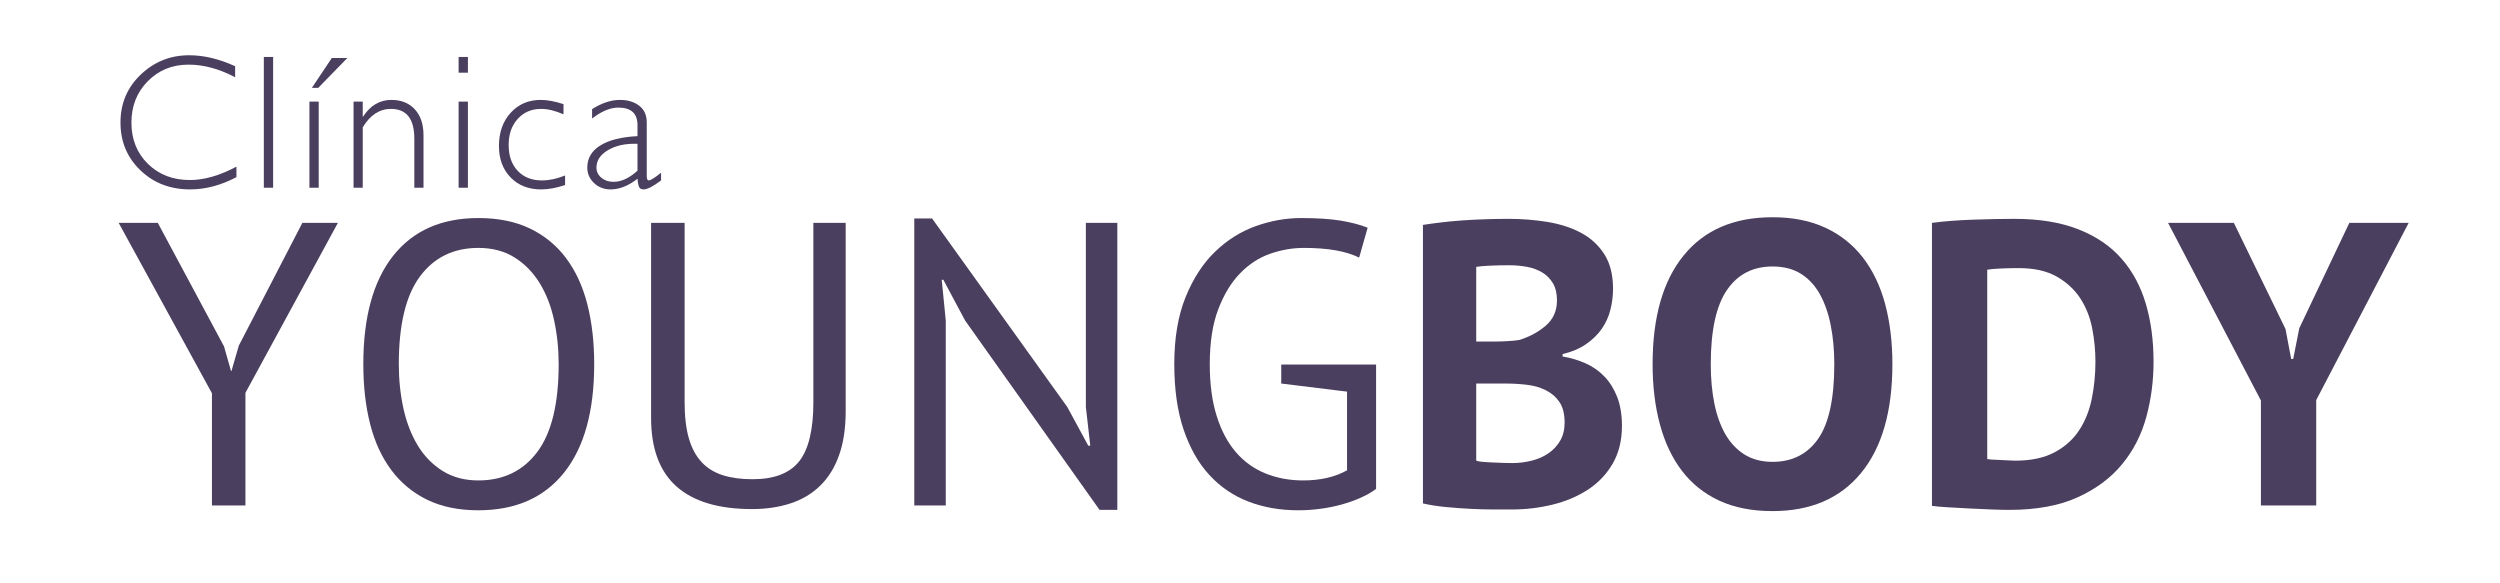 <?xml version="1.0" encoding="UTF-8"?>
<!DOCTYPE svg PUBLIC "-//W3C//DTD SVG 1.1//EN" "http://www.w3.org/Graphics/SVG/1.1/DTD/svg11.dtd">
<!-- Creator: CorelDRAW 2018 (64 Bit) -->
<svg xmlns="http://www.w3.org/2000/svg" xml:space="preserve" width="20.32mm" height="4.741mm" version="1.1" style="shape-rendering:geometricPrecision; text-rendering:geometricPrecision; image-rendering:optimizeQuality; fill-rule:evenodd; clip-rule:evenodd"
viewBox="0 0 2032 474.12"
 xmlns:xlink="http://www.w3.org/1999/xlink">
 <defs>
  <style type="text/css">
   <![CDATA[
    .fil0 {fill:#4B3F5F;fill-rule:nonzero}
   ]]>
  </style>
 </defs>
 <g id="Camada_x0020_1">
  <g id="_1588410009504">
   <polygon class="fil0" points="172.23,319.64 96.42,181.17 128.23,181.17 182.06,281.58 187.74,301.59 188.09,301.59 194.08,280.92 245.72,181.17 274.6,181.17 199.45,319.31 199.45,410.85 172.23,410.85 "/>
   <path class="fil0" d="M295.27 296c0,-38.27 8.09,-67.64 24.26,-88.09 16.2,-20.45 39.28,-30.67 69.25,-30.67 16.17,0 30.19,2.84 41.99,8.52 11.8,5.7 21.61,13.74 29.35,24.12 7.77,10.39 13.52,22.85 17.23,37.4 3.72,14.55 5.59,30.8 5.59,48.72 0,38.29 -8.15,67.66 -24.44,88.11 -16.3,20.45 -39.53,30.67 -69.72,30.67 -15.99,0 -29.82,-2.84 -41.53,-8.52 -11.7,-5.68 -21.41,-13.72 -29.19,-24.12 -7.77,-10.4 -13.52,-22.85 -17.23,-37.4 -3.72,-14.55 -5.56,-30.79 -5.56,-48.74zm28.85 0l0 0c0,12.69 1.28,24.73 3.78,36.11 2.52,11.36 6.4,21.37 11.64,30.02 5.25,8.63 11.99,15.53 20.2,20.67 8.18,5.13 17.86,7.71 29.04,7.71 20.32,0 36.31,-7.71 47.89,-23.14 11.58,-15.42 17.39,-39.21 17.39,-71.37 0,-12.45 -1.25,-24.43 -3.78,-35.92 -2.49,-11.49 -6.46,-21.54 -11.8,-30.19 -5.37,-8.63 -12.14,-15.53 -20.35,-20.67 -8.18,-5.13 -17.99,-7.71 -29.35,-7.71 -20.14,0 -35.94,7.71 -47.43,23.14 -11.49,15.42 -17.23,39.21 -17.23,71.35z"/>
   <path class="fil0" d="M661.09 181.17l26.26 0 0 153.23c0,13.77 -1.81,25.7 -5.43,35.77 -3.59,10.05 -8.75,18.31 -15.43,24.77 -6.65,6.45 -14.7,11.21 -24.1,14.27 -9.4,3.06 -19.8,4.59 -31.16,4.59 -27.13,0 -47.58,-6.12 -61.38,-18.37 -13.77,-12.24 -20.67,-30.85 -20.67,-55.78l0 -158.48 27.26 0 0 145.68c0,11.6 1.12,21.39 3.43,29.36 2.28,8 5.75,14.44 10.34,19.36 4.58,4.93 10.33,8.49 17.23,10.68 6.87,2.18 14.92,3.28 24.1,3.28 17.74,0 30.41,-4.87 38.06,-14.62 7.65,-9.72 11.49,-25.75 11.49,-48.06l0 -145.68z"/>
   <polygon class="fil0" points="784.45,260.57 766.74,227.44 765.43,227.44 768.71,260.57 768.71,410.85 743.11,410.85 743.11,177.56 757.57,177.56 867.46,330.78 884.54,362.28 886.17,362.28 882.58,330.78 882.58,181.17 908.15,181.17 908.15,414.46 893.72,414.46 "/>
   <path class="fil0" d="M1041.4 296.33l77.09 0 0 101.06c-3.5,2.63 -7.72,5.05 -12.62,7.23 -4.93,2.19 -10.18,4.05 -15.77,5.57 -5.58,1.53 -11.36,2.67 -17.39,3.45 -6.02,0.77 -11.86,1.14 -17.54,1.14 -14.68,0 -28.1,-2.35 -40.37,-7.05 -12.24,-4.7 -22.86,-11.91 -31.82,-21.65 -8.99,-9.73 -15.98,-22.09 -21.01,-37.08 -5.03,-14.99 -7.52,-32.64 -7.52,-53 0,-21.21 3.06,-39.37 9.18,-54.46 6.12,-15.1 14.11,-27.4 23.94,-36.91 9.84,-9.52 20.89,-16.45 33.13,-20.84 12.27,-4.37 24.51,-6.55 36.75,-6.55 13.14,0 23.97,0.7 32.5,2.12 8.52,1.44 15.73,3.34 21.67,5.74l-6.9 24.29c-10.5,-5.26 -25.48,-7.88 -44.96,-7.88 -9.18,0 -18.33,1.59 -27.42,4.76 -9.05,3.17 -17.2,8.48 -24.41,15.91 -7.24,7.45 -13.14,17.17 -17.73,29.21 -4.59,12.03 -6.9,26.89 -6.9,44.61 0,16.21 1.87,30.19 5.59,42.01 3.68,11.82 8.86,21.61 15.51,29.36 6.65,7.78 14.68,13.57 24.04,17.39 9.4,3.83 19.64,5.75 30.76,5.75 13.95,0 25.85,-2.73 35.68,-8.21l0 -63.97 -53.48 -6.58 0 -15.42z"/>
   <path class="fil0" d="M1311.09 234.65c0,5.68 -0.69,11.38 -2.12,17.06 -1.41,5.69 -3.78,10.88 -7.06,15.58 -3.28,4.72 -7.56,8.87 -12.8,12.48 -5.25,3.6 -11.58,6.29 -19.01,8.04l0 1.96c6.55,1.1 12.8,2.95 18.7,5.58 5.9,2.63 11.05,6.24 15.42,10.83 4.37,4.59 7.81,10.18 10.34,16.73 2.49,6.56 3.77,14.33 3.77,23.3 0,11.81 -2.53,22.04 -7.55,30.69 -5.03,8.63 -11.77,15.69 -20.17,21.15 -8.43,5.48 -18.02,9.52 -28.73,12.14 -10.7,2.63 -21.76,3.94 -33.12,3.94 -3.75,0 -8.49,0 -14.3,0 -5.78,0 -12.02,-0.16 -18.7,-0.49 -6.65,-0.32 -13.43,-0.82 -20.33,-1.48 -6.9,-0.65 -13.17,-1.64 -18.85,-2.95l0 -226.4c4.15,-0.66 8.89,-1.31 14.26,-1.97 5.34,-0.65 11.09,-1.2 17.21,-1.64 6.15,-0.43 12.42,-0.76 18.88,-0.98 6.44,-0.22 12.84,-0.33 19.21,-0.33 10.7,0 21.13,0.81 31.31,2.45 10.18,1.64 19.27,4.54 27.23,8.7 7.99,4.17 14.39,9.96 19.2,17.39 4.81,7.44 7.21,16.86 7.21,28.22zm-96.79 42.98l0 0c3.06,0 6.62,-0.1 10.68,-0.31 4.03,-0.22 7.37,-0.55 9.99,-0.99 8.31,-2.59 15.49,-6.48 21.51,-11.68 6,-5.19 9.03,-12.02 9.03,-20.46 0,-5.62 -1.1,-10.27 -3.28,-13.96 -2.22,-3.68 -5.09,-6.6 -8.71,-8.77 -3.62,-2.15 -7.71,-3.67 -12.3,-4.54 -4.59,-0.86 -9.4,-1.3 -14.43,-1.3 -5.71,0 -10.96,0.11 -15.77,0.33 -4.8,0.22 -8.52,0.53 -11.14,0.97l0 60.71 14.42 0zm14.77 98.77l0 0c5.47,0 10.77,-0.64 15.92,-1.96 5.12,-1.29 9.68,-3.29 13.62,-6.01 3.93,-2.7 7.12,-6.1 9.52,-10.22 2.4,-4.12 3.59,-8.99 3.59,-14.63 0,-7.13 -1.41,-12.77 -4.25,-16.87 -2.84,-4.12 -6.55,-7.31 -11.17,-9.59 -4.59,-2.28 -9.71,-3.74 -15.43,-4.38 -5.68,-0.66 -11.36,-0.99 -17.04,-0.99l-23.95 0 0 62.69c1.09,0.44 2.84,0.77 5.24,0.99 2.41,0.2 4.97,0.37 7.72,0.48 2.71,0.11 5.58,0.22 8.52,0.33 2.97,0.11 5.53,0.16 7.71,0.16z"/>
   <path class="fil0" d="M1343.25 296c0,-38.27 8.43,-67.75 25.29,-88.42 16.82,-20.67 40.9,-31 72.18,-31 16.39,0 30.72,2.84 42.96,8.52 12.27,5.7 22.42,13.79 30.54,24.29 8.08,10.49 14.11,23.08 18.04,37.73 3.94,14.66 5.9,30.96 5.9,48.88 0,38.29 -8.49,67.77 -25.44,88.44 -16.96,20.67 -40.97,31 -72,31 -16.64,0 -31.06,-2.84 -43.33,-8.52 -12.24,-5.69 -22.36,-13.79 -30.35,-24.29 -7.99,-10.49 -13.93,-23.08 -17.86,-37.74 -3.97,-14.64 -5.93,-30.94 -5.93,-48.89zm47.27 0l0 0c0,11.6 0.96,22.26 2.93,32 1.97,9.73 5,18.1 9.02,25.11 4.06,6.99 9.25,12.45 15.58,16.4 6.37,3.94 13.9,5.9 22.67,5.9 15.95,0 28.32,-6.22 37.06,-18.7 8.74,-12.47 13.15,-32.7 13.15,-60.71 0,-11.14 -0.94,-21.54 -2.82,-31.16 -1.84,-9.63 -4.74,-18.04 -8.68,-25.27 -3.93,-7.21 -9.08,-12.85 -15.42,-16.89 -6.34,-4.04 -14.11,-6.07 -23.29,-6.07 -15.98,0 -28.35,6.4 -37.09,19.2 -8.74,12.78 -13.11,32.86 -13.11,60.19z"/>
   <path class="fil0" d="M1570.32 181.17c4.59,-0.66 9.77,-1.2 15.58,-1.64 5.78,-0.44 11.74,-0.76 17.89,-0.98 6.12,-0.22 12.08,-0.39 17.86,-0.5 5.81,-0.11 10.99,-0.16 15.58,-0.16 20.36,0 37.75,2.84 52.17,8.53 14.46,5.69 26.16,13.67 35.12,23.96 8.96,10.27 15.52,22.52 19.7,36.74 4.16,14.23 6.22,29.85 6.22,46.91 0,15.54 -1.97,30.52 -5.9,44.96 -3.94,14.44 -10.49,27.23 -19.7,38.39 -9.18,11.16 -21.27,20.12 -36.25,26.91 -14.99,6.78 -33.53,10.17 -55.61,10.17 -3.49,0 -8.15,-0.11 -13.95,-0.33 -5.81,-0.22 -11.81,-0.49 -18.05,-0.81 -6.21,-0.33 -12.18,-0.66 -17.89,-0.99 -5.68,-0.32 -9.93,-0.72 -12.77,-1.15l0 -230.01zm70.53 36.75l0 0c-4.81,0 -9.68,0.11 -14.61,0.33 -4.9,0.21 -8.59,0.54 -10.99,0.98l0 153.89c0.87,0.22 2.37,0.37 4.43,0.48 2.09,0.13 4.31,0.22 6.75,0.33 2.4,0.13 4.68,0.24 6.86,0.33 2.19,0.12 3.84,0.17 4.94,0.17 12.67,0 23.23,-2.25 31.66,-6.73 8.43,-4.48 15.11,-10.44 20.01,-17.87 4.93,-7.45 8.37,-16.03 10.33,-25.76 1.97,-9.74 2.97,-19.75 2.97,-30.04 0,-8.96 -0.88,-17.98 -2.62,-27.06 -1.75,-9.07 -5,-17.22 -9.68,-24.45 -4.72,-7.21 -11.12,-13.11 -19.2,-17.72 -8.09,-4.59 -18.39,-6.88 -30.85,-6.88z"/>
   <polygon class="fil0" points="1837.7,325.54 1762.24,181.17 1815.72,181.17 1857.71,267.47 1862.3,291.74 1863.96,291.74 1868.89,266.81 1909.57,181.17 1957.81,181.17 1882.66,325.21 1882.66,410.85 1837.7,410.85 "/>
  </g>
  <g id="_1588410008256">
   <path class="fil0" d="M191.08 53.83l0 8.98c-12.89,-6.85 -25.5,-10.27 -37.9,-10.27 -13.18,0 -24.2,4.48 -33.09,13.47 -8.87,8.98 -13.3,20.18 -13.3,33.62 0,13.6 4.46,24.78 13.39,33.55 8.93,8.78 20.29,13.16 34.16,13.16 11.55,0 24.16,-3.62 37.81,-10.88l0 8.53c-12.59,6.65 -25.14,9.97 -37.66,9.97 -16.17,0 -29.66,-5.18 -40.43,-15.56 -10.8,-10.37 -16.17,-23.29 -16.17,-38.77 0,-15.57 5.49,-28.58 16.51,-39.04 10.99,-10.44 24.11,-15.67 39.31,-15.67 11.99,0 24.45,2.98 37.37,8.91z"/>
   <polygon class="fil0" points="221.96,46.29 221.96,152.59 214.41,152.59 214.41,46.29 "/>
   <path class="fil0" d="M259.02 82.59l0 70 -7.55 0 0 -70 7.55 0zm23.26 -35.45l0 0 -23.63 24.27 -5.19 0 16.21 -24.27 12.61 0z"/>
   <path class="fil0" d="M294.8 82.59l0 12.17 0.31 0c5.84,-9.02 13.52,-13.55 23.05,-13.55 7.92,0 14.23,2.55 18.95,7.62 4.71,5.08 7.08,12.1 7.08,21.08l0 42.68 -7.46 0 0 -39.87c0,-16.13 -6.34,-24.2 -19.01,-24.2 -9.27,0 -16.92,5 -22.92,14.99l0 49.08 -7.46 0 0 -70 7.46 0z"/>
   <path class="fil0" d="M380.29 46.29l0 12.79 -7.56 0 0 -12.79 7.56 0zm0 36.3l0 0 0 70 -7.56 0 0 -70 7.56 0z"/>
   <path class="fil0" d="M458 84.65l0 8.29c-6.69,-2.95 -12.77,-4.42 -18.18,-4.42 -7.83,0 -14.17,2.72 -19.07,8.15 -4.9,5.42 -7.34,12.47 -7.34,21.15 0,8.82 2.44,15.83 7.34,21.03 4.9,5.2 11.46,7.8 19.67,7.8 5.99,0 12.27,-1.34 18.86,-4.02l0 7.76c-7,2.37 -13.49,3.57 -19.46,3.57 -10.27,0 -18.54,-3.25 -24.85,-9.74 -6.3,-6.5 -9.46,-15.02 -9.46,-25.57 0,-11.01 3.19,-20 9.52,-26.98 6.37,-6.96 14.52,-10.46 24.39,-10.46 5.43,0 11.61,1.14 18.58,3.44z"/>
   <path class="fil0" d="M537.3 140.41l0 6.24c-6.46,4.87 -11.18,7.31 -14.18,7.31 -1.71,0 -2.9,-0.58 -3.56,-1.72 -0.65,-1.14 -1.15,-3.46 -1.43,-6.96 -7.37,5.79 -14.68,8.68 -21.92,8.68 -5.28,0 -9.74,-1.73 -13.39,-5.18 -3.66,-3.45 -5.5,-7.64 -5.5,-12.55 0,-7.61 3.53,-13.6 10.59,-18 7.05,-4.39 17.11,-6.9 30.22,-7.57l0 -8.9c0,-9.54 -5.18,-14.3 -15.55,-14.3 -6.59,0 -13.71,2.96 -21.36,8.9l0 -7.68c7.9,-4.97 15.43,-7.47 22.58,-7.47 6.34,0 11.58,1.57 15.67,4.69 4.12,3.12 6.18,7.65 6.18,13.58l0 43.6c0,2.39 0.56,3.57 1.66,3.57 1.43,0 4.74,-2.07 9.99,-6.24zm-19.17 -1.67l0 0 0 -21.84c-9.62,-0.36 -17.55,1.33 -23.85,5.06 -6.34,3.73 -9.5,8.49 -9.5,14.27 0,3.24 1.31,5.99 3.97,8.21 2.62,2.25 5.93,3.35 9.9,3.35 6.37,0 12.86,-3.01 19.48,-9.05z"/>
  </g>
 </g>
</svg>
